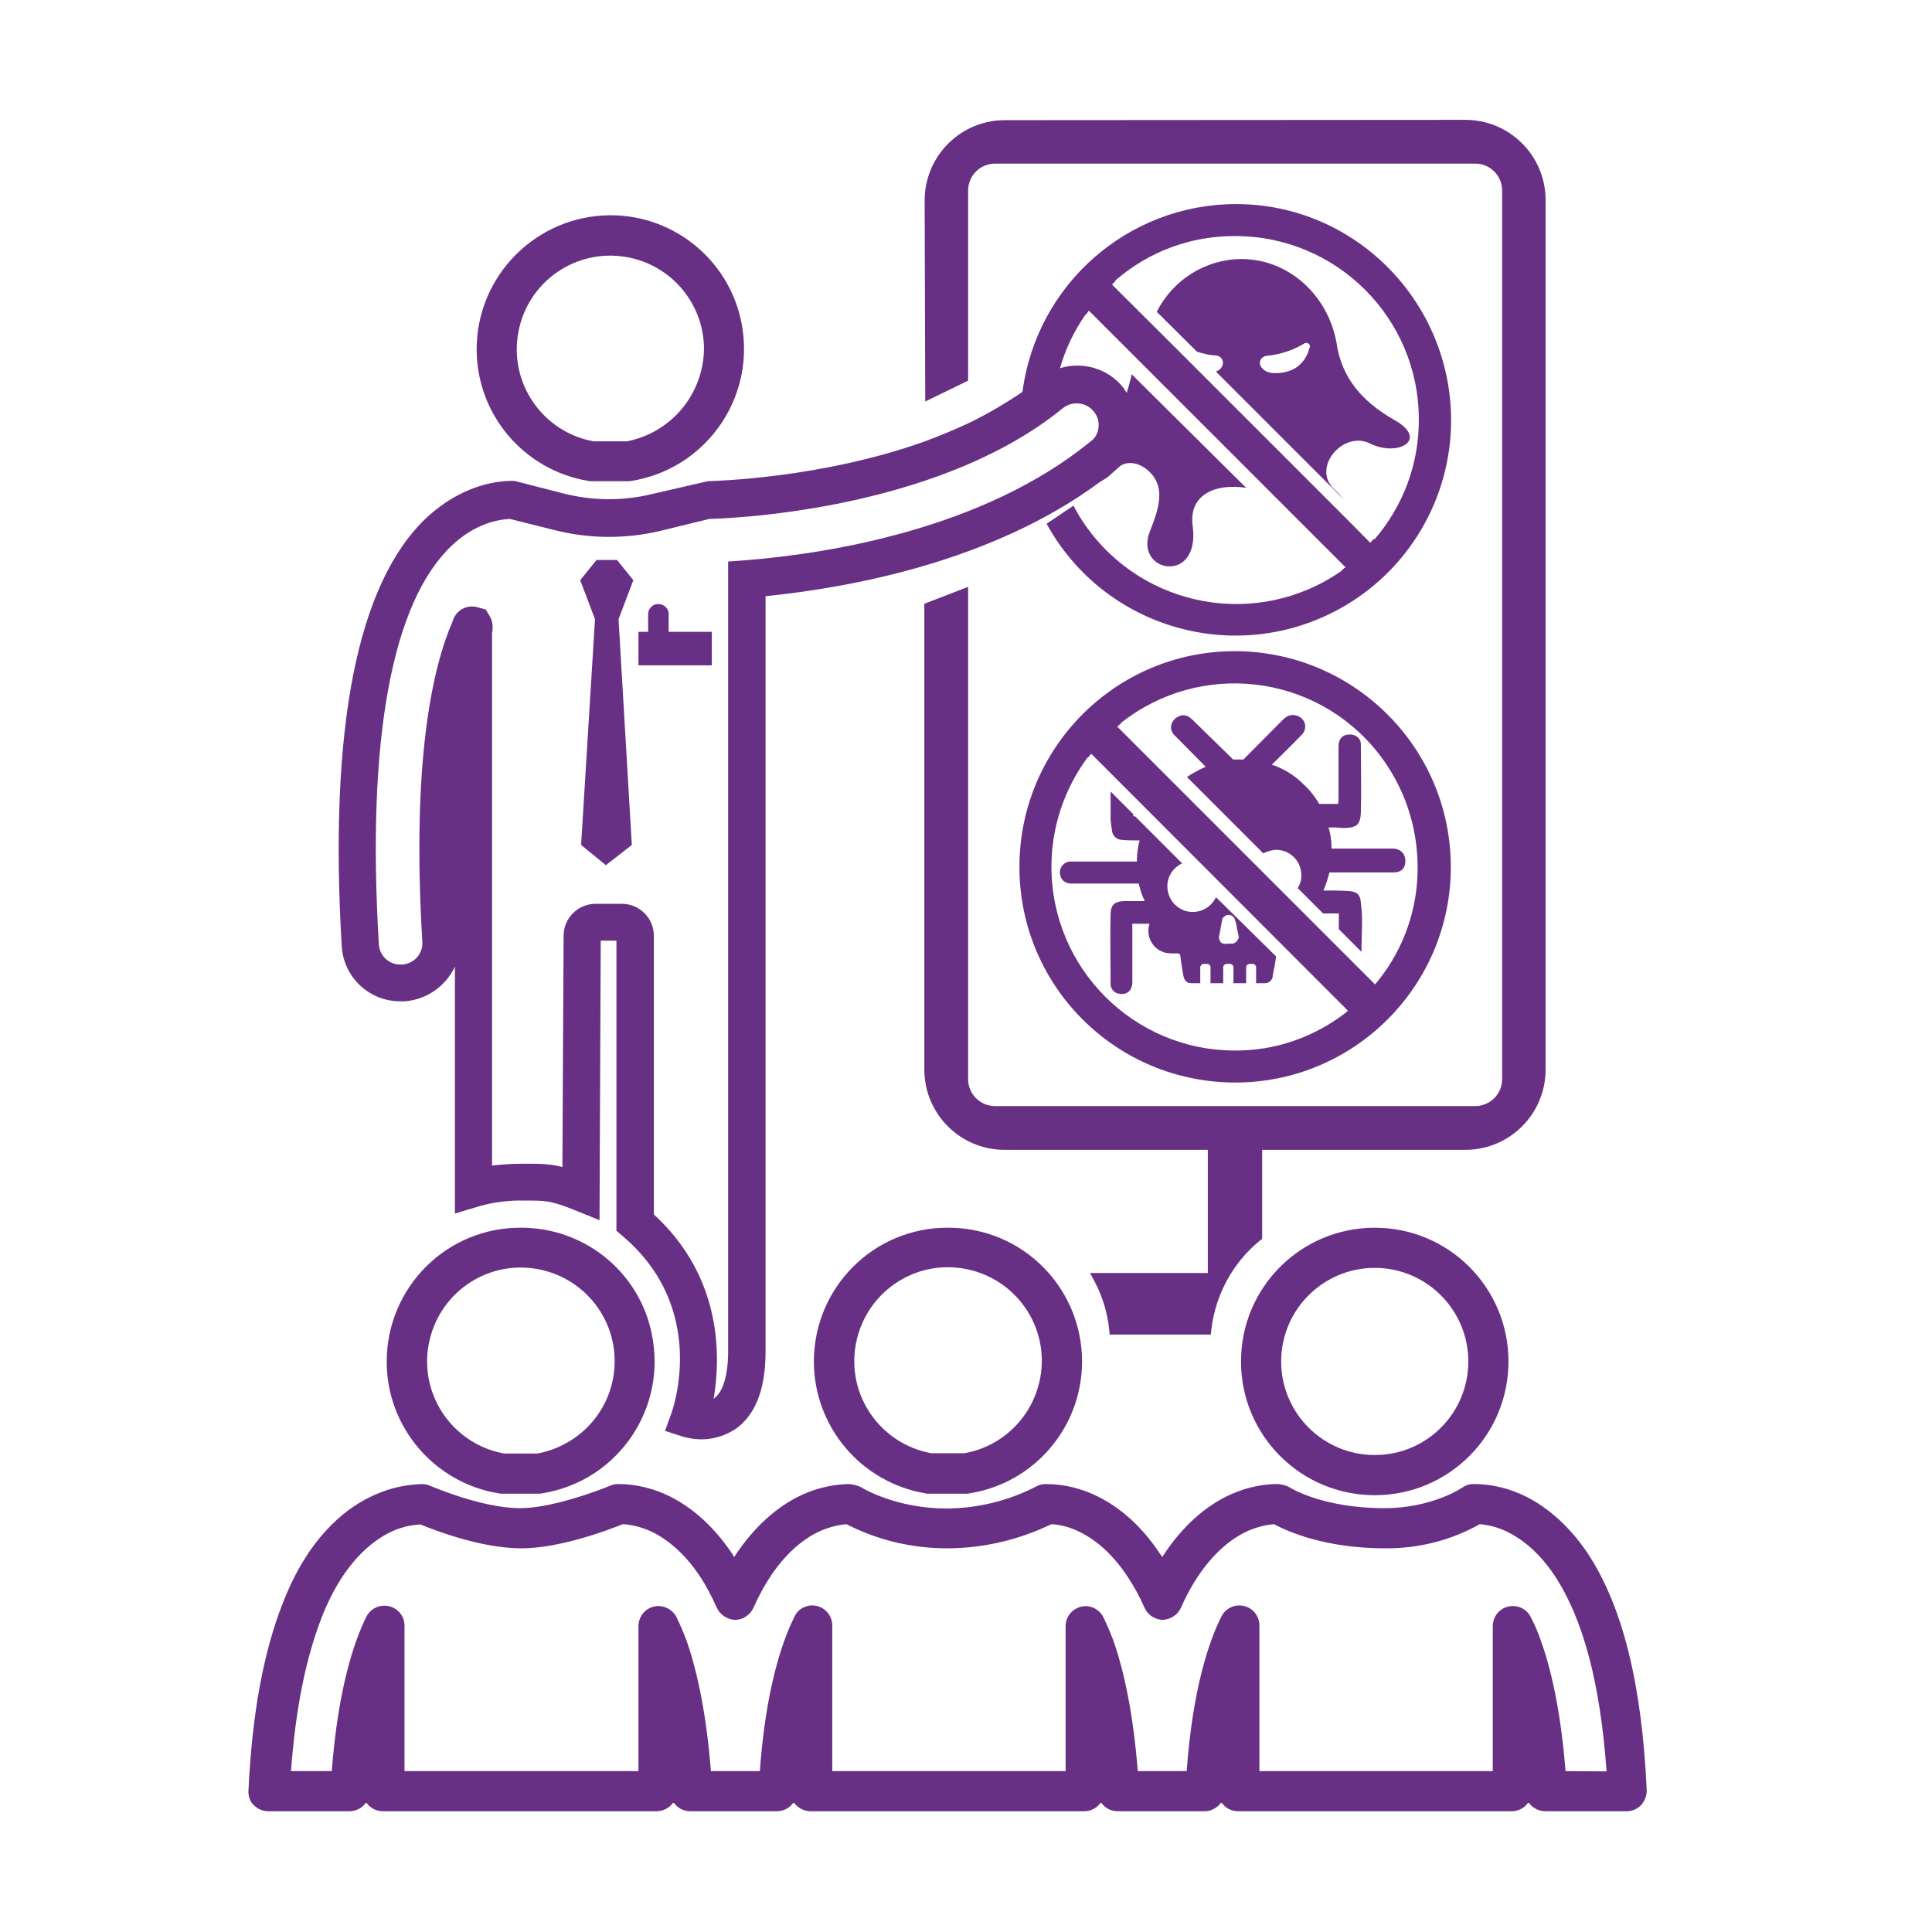 <?xml version="1.0" encoding="utf-8"?>
<!-- Generator: Adobe Illustrator 24.0.2, SVG Export Plug-In . SVG Version: 6.00 Build 0)  -->
<svg version="1.1" id="Capa_1" xmlns="http://www.w3.org/2000/svg" xmlns:xlink="http://www.w3.org/1999/xlink" x="0px" y="0px"
	 viewBox="0 0 640 640" style="enable-background:new 0 0 640 640;" xml:space="preserve">
<style type="text/css">
	.st0{fill:#683084;}
</style>
<title>CAMPAÑAS DE SENSIBILIZACIONIcono</title>
<path class="st0" d="M172.5,406.7c-24.5-0.1-44.3,19.7-44.4,44.2c-0.1,21.7,15.7,40.3,37.1,43.8c0.4,0.1,0.8,0.1,1.1,0.1h12.1
	c0.4,0,0.7,0,1.1-0.1c24.2-3.8,40.6-26.5,36.8-50.6C213.1,422.5,194.4,406.6,172.5,406.7z M178,481.5h-11
	c-16.9-3.1-28.1-19.2-25-36.1c3.1-16.9,19.2-28.1,36.1-25c16.9,3.1,28.1,19.2,25,36.1C200.8,469.2,190.8,479.1,178,481.5L178,481.5z
	"/>
<path class="st0" d="M402.8,297.2c-1.4,3-4.4,4.9-7.7,4.9c-4.7,0-8.4-3.9-8.4-8.5c0-3.3,1.9-6.2,4.9-7.6L376,270.4h-0.6v-0.7
	l-7.5-7.5v9.2c0.1,1.3,0.3,2.7,0.5,4c0.2,1.5,1.5,2.7,3,2.8c2,0.2,3.8,0.2,5.9,0.2h0.2c-0.6,2.3-0.9,4.6-0.9,7h-22.3
	c-1.9,0.2-3.3,1.9-3.2,3.8c0.2,2.2,1.5,3.5,4,3.5h22.1c0.3,1.1,0.6,2.3,1,3.5c0.4,0.8,0.7,1.7,1,2.3h-7c-3,0.2-4.2,1.2-4.3,4.2
	c-0.2,7.9,0,15.6,0,23.5c0.1,1.6,1.4,2.9,3,3c2.5,0.4,4.2-1.1,4.2-3.9V306h5.7c-1.3,3.9,0.8,8.1,4.6,9.4c0.2,0.1,0.4,0.1,0.6,0.2
	c1.3,0.2,2.5,0.3,3.8,0.2c0.5-0.1,1.1,0.2,1.2,0.7c0,0.1,0,0.2,0,0.3c0.3,2.2,0.6,4.2,1,6.4c0.4,1.7,1.1,2.5,2.8,2.5h2.8v-5.3
	c0-0.5,0.5-1,1-1.1h1.4c0.5,0.1,1,0.5,1,1.1v5.3h4.2v-5.3c0-0.6,0.5-1,1.1-1.1h1.3c0.5,0.1,1,0.5,1,1.1v5.3h4.2v-5.3
	c0-0.6,0.5-1,1.1-1.1h1.2c0.5,0.1,1,0.5,1,1.1v5.3h2.7c1.4,0.1,2.7-0.9,2.8-2.3c0-0.1,0-0.1,0-0.2c0.4-2.2,0.9-4.2,1.1-6.4
	L402.8,297.2z M408.3,312.6H407c-0.6,0.1-1.1,0.1-1.7,0c-1-0.2-1.5-1-1.5-2.4c0.4-1.6,0.7-3.8,1.1-5.7c0-0.4,0.2-0.4,0.4-0.6
	c0-0.1,0.1-0.2,0.2-0.2l0.2-0.2c0,0,0.2,0,0.2-0.2h0.2c0.1-0.1,0.3-0.2,0.5-0.2c1-0.2,2,0.4,2.4,1.3c0.2,0.4,0.2,0.9,0.4,1.1
	c0.3,1.7,0.6,3.4,1,4.9C410.1,311.6,409.3,312.4,408.3,312.6L408.3,312.6z"/>
<path class="st0" d="M399.4,254c-0.5,0.2-1,0.5-1.5,0.7c-1.6,0.8-3.2,1.7-4.7,2.7l25.3,25.3c1.3-0.7,2.7-1.1,4.2-1.2
	c4.7,0,8.4,3.8,8.4,8.5c0,0,0,0,0,0c0,1.5-0.4,2.9-1.2,4.2l8.4,8.4h5.2v5.2l7.5,7.5c0-3.4,0.2-6.9,0.2-10.4c0-2.2-0.2-4.5-0.5-6.7
	c-0.3-2-1.5-2.8-3.5-3c-1.6-0.1-3.2-0.2-4.9-0.2h-3.9c0.8-1.9,1.5-4,2-6h21.1c2.2,0,3.4-0.8,3.9-2.5c0.7-3.2-1.2-5.4-4-5.4h-20.3
	c0-2.4-0.3-4.7-1-7h1.5c1.3,0,2.7,0.2,4,0.2c3.9-0.2,5-1.2,5.2-5c0.2-7.5,0-15.1,0-22.6c0-2.2-1.7-3.4-3.7-3.4c-2.4,0-3.7,1.5-3.7,4
	v17.2c0,0.6,0,1.2-0.2,1.8H437c-1.4-2.4-3.1-4.6-5.2-6.5c-3-3-6.6-5.2-10.5-6.5c3.4-3.4,6.7-6.5,9.9-9.9c1.5-1.4,1.6-3.8,0.1-5.3
	c-0.5-0.6-1.2-0.9-2-1.1c-1.8-0.5-3.2,0.3-4.4,1.5l-13,13.1h-3.4c-4.5-4.4-8.9-8.7-13.4-13.1c-1-1-2.2-1.8-3.7-1.5
	c-1.5,0.3-2.8,1.4-3.3,2.8c-0.5,1.4,0,3,1.2,4L399.4,254z"/>
<path class="st0" d="M462.2,139.3c-12.4-7-17.4-15.1-19.2-24.1c-2.2-16.6-15.6-29.4-31.8-29.4c-11.9,0.1-22.7,6.9-28,17.5l13.3,13.2
	c2.2,0.7,4.4,1.2,6.6,1.3c1.3,0.2,2.2,1.4,2,2.8c-0.1,0.3-0.2,0.7-0.4,1c-0.4,0.7-1.1,1.2-1.9,1.5l42.4,42.4c-1-1.2-2-2.3-3.2-3.4
	c-7.7-7.2,3-19.6,11.8-15.2C463,151.5,473.3,145.7,462.2,139.3z M422.4,123.6c-2.5,0-3.8-0.9-4.6-2c-0.8-1.1-0.5-2.6,0.6-3.3
	c0.3-0.2,0.6-0.3,1-0.4c4.5-0.4,8.9-1.8,12.8-4.2c0.8-0.4,1.9,0.3,1.7,1.2C433.1,118,430.8,123.6,422.4,123.6z"/>
<path class="st0" d="M369.1,156c4.9-5.5,11.2-1.2,13.4,2.4c2.9,4.7,1.3,10.4-1.5,17.4c-5.7,13.9,16.7,18.1,14.1-1.5
	c-1.5-10.9,8.2-14.2,17.7-12.7L374.9,124c-1,4.5-3.2,12.2-7,16.7c-1.5,1.7-3.2,3.3-5,4.7c0.9,2.6,1.3,5.3,1,8c-0.2,2.5-1,4.9-2.2,7
	C364.6,159.8,367.2,158.2,369.1,156z"/>
<path class="st0" d="M332.9,39.8c-14.7,0-26.6,11.9-26.6,26.6l0.2,66.6l14.2-6.9v-63c0-4.9,4-8.9,8.9-8.9h159.1c4.9,0,8.9,4,8.9,8.9
	v294.4c0,4.9-4,8.9-8.9,8.9H329.6c-4.9,0-8.9-4-8.9-8.9V194.4l-14.5,5.6v154.3c0,14.7,11.9,26.6,26.6,26.6h67.3v40.8h-39l1.6,3
	c2.5,4.8,4.1,10,4.7,15.4l0.2,2h33.5l0.2-1.9c1.4-11.4,7.1-21.9,16-29.2l0.8-0.6v-29.5h67.3c14.7,0,26.6-11.9,26.6-26.6l0,0V66.3
	c0-14.7-11.9-26.6-26.6-26.6L332.9,39.8z"/>
<path class="st0" d="M373.3,130.2c-0.4-0.6-0.8-1.2-1.2-1.8c-5-6.3-13.4-8.8-21.1-6.4c-2.4,0.7-4.6,1.9-6.5,3.5
	c-1.9,1.5-3.8,2.9-5.8,4.3c-5.7,3.9-11.7,7.4-17.9,10.4c-4.7,2.2-9.6,4.2-14.4,6c-34.4,12.3-69.5,13.1-71.9,13.2l-18.7,4.3
	c-9.5,2.3-19.5,2.2-29-0.2l-16-4.1l-0.7-0.1h-0.5c-5.7,0-16.9,1.7-28.2,12.1c-23,21.6-32.5,69.4-28.2,142
	c0.6,10.4,9.2,18.4,19.6,18.3h1.2c7.2-0.5,13.6-4.9,16.7-11.5v81.8l8-2.4c4.8-1.4,9.9-2,14.9-1.9c7.3,0,8.8,0,16.6,3.1l8.4,3.4
	l0.4-92.6h5.2v96.1l2.2,1.9c28.1,23.9,16.6,56.8,16.1,58.3l-2.2,6.1l6.2,2c1.9,0.5,3.9,0.8,5.9,0.8c4.1,0,8.1-1.3,11.5-3.6
	c6.4-4.7,9.6-13,9.7-24.9V197.5c28.4-2.9,75.2-11.5,110.7-37.8c1.7-1.1,3.2-2.4,4.8-3.6c0.5-0.4,1.1-0.9,1.5-1.3
	c3.3-3.1,5.3-7.2,5.8-11.7C376.9,138.5,375.8,134,373.3,130.2z M246.9,185.6l-5.7,0.4v262.3c-0.1,7.4-1.7,12.7-4.5,14.8l-0.3,0.3
	c2.3-13.6,3.1-40.1-19.8-61.1V310c0-5.9-4.8-10.6-10.6-10.6h-8.7c-5.9,0-10.6,4.8-10.6,10.6l-0.4,76.6c-4.1-1.1-7.4-1.1-12.8-1.1
	c-3.5,0-7,0.2-10.5,0.6V209.7c0.4-1.8,0.2-3.7-0.6-5.3l-1.5-2.5l-2.6-0.7c-3.5-1.1-7.2,0.9-8.3,4.4c0,0.1-0.1,0.2-0.1,0.3
	c-6.6,15.2-13.6,46-10,106c0.3,3.8-2.5,7.2-6.4,7.6h-0.8c-3.8,0.1-7-2.9-7.2-6.7c-4.1-67.8,4.3-113.5,24.3-132.2
	c7.6-7.1,15-8.5,19.1-8.7l14.8,3.7c11.4,2.9,23.4,3,34.9,0.3l16.4-4c3-0.1,74.2-1.7,117.1-36.7c3.2-2.5,7.8-2,10.3,1.2
	c1.2,1.5,1.7,3.3,1.5,5.2c-0.2,1.9-1.1,3.6-2.7,4.7C325.5,175.4,274.2,183.4,246.9,185.6z"/>
<path class="st0" d="M314,406.7c-24.5-0.1-44.3,19.7-44.4,44.2c0,21.7,15.6,40.2,37,43.8c0.4,0.1,0.8,0.1,1.1,0.1H320
	c0.4,0,0.7,0,1.1-0.1c24.2-3.8,40.6-26.5,36.8-50.6C354.5,422.5,335.9,406.6,314,406.7L314,406.7z M319.5,481.4h-11
	c-16.9-3.1-28.1-19.2-25-36.1c3.1-16.9,19.2-28.1,36.1-25s28.1,19.2,25,36.1C342.2,469.2,332.3,479.1,319.5,481.4L319.5,481.4z"/>
<path class="st0" d="M455.4,406.7c-24.5,0-44.3,19.8-44.3,44.3s19.8,44.3,44.3,44.3s44.3-19.8,44.3-44.3v0
	C499.7,426.5,479.9,406.7,455.4,406.7z M455.4,482c-17.1,0-31-13.9-31-31s13.9-31,31-31s31,13.9,31,31
	C486.4,468.1,472.6,482,455.4,482C455.4,482,455.4,482,455.4,482L455.4,482z"/>
<path class="st0" d="M526.1,514.8c-5.7-8.6-12.8-15.1-20.5-19c-5.4-2.7-11.3-4.2-17.4-4.2c-1.4,0-2.7,0.4-3.8,1.2
	c-0.2,0.1-10,6.8-25.8,6.8c-20.6,0-31.3-6.8-31.4-6.9c-1.3-0.7-2.8-1.1-4.4-1.1c-5.8,0.1-11.5,1.6-16.7,4.2c-6,3-14,8.9-21.1,20
	c-0.2-0.4-0.4-0.7-0.7-1c-5.6-8.6-12.7-15.1-20.5-19c-5.4-2.7-11.3-4.2-17.4-4.2c-1.1,0-2.3,0.3-3.3,0.9c-9.2,4.7-19.4,7.2-29.7,7.2
	c-16.7,0-28-6.9-28.1-7c-1.3-0.7-2.8-1-4.3-1.1c-5.8,0.2-11.5,1.6-16.6,4.2c-6,3-14,8.9-21.2,20c-0.2-0.3-0.4-0.7-0.6-1
	c-5.7-8.6-12.8-15.1-20.5-19c-5.4-2.7-11.3-4.2-17.4-4.2c-0.9,0-1.8,0.2-2.7,0.6c-4.8,2-19.6,7.4-29.7,7.4
	c-12.9,0-29.6-7.4-29.8-7.4c-1.3-0.6-2.8-0.7-4.2-0.5c-5.5,0.3-10.9,1.8-15.9,4.3c-8.6,4.2-20.5,13.8-28.7,35
	c-6.5,16.5-10.2,36.9-11.4,62.2c-0.1,1.8,0.5,3.6,1.8,4.8c1.3,1.3,3,2,4.8,2h26.8c2.3,0,4.4-1.1,5.6-3c1.2,1.9,3.3,3,5.6,3h90.5
	c2.3,0,4.4-1.1,5.7-3c1.2,1.9,3.3,3,5.6,3h28.6c2.3,0,4.4-1.1,5.6-3c1.3,1.9,3.4,3,5.7,3h90.5c2.3,0,4.4-1.1,5.6-3
	c1.2,1.9,3.3,3,5.6,3h28.6c2.3,0,4.4-1.1,5.7-3c1.2,1.9,3.3,3,5.6,3h90.5c2.3,0,4.4-1.1,5.6-3c1.3,1.9,3.4,3,5.7,3h26.8
	c1.8,0,3.5-0.7,4.8-2c1.2-1.3,1.9-3.1,1.9-4.9C543.9,557.8,537.5,532.2,526.1,514.8z M518.6,586.7c-1.4-17.6-4.2-32.2-8.2-43.3
	c-0.9-2.6-2-5.2-3.3-7.7c-1.4-2.8-4.5-4.2-7.5-3.5c-3,0.7-5.1,3.4-5.1,6.5v48h-77.3v-48.2c0-3.1-2.1-5.8-5.1-6.5
	c-3-0.7-6.1,0.7-7.5,3.5c-4.2,8.4-9.5,24-11.5,51.2h-16.2c-1.4-17.7-4.2-32.2-8.1-43.3c-1-2.6-2.1-5.2-3.3-7.7
	c-1.7-3.3-5.7-4.6-8.9-2.9c-2.2,1.1-3.6,3.4-3.6,5.9v48h-77.3v-48.2c0-3.1-2.1-5.8-5.1-6.5c-3-0.7-6.1,0.7-7.4,3.5
	c-4.2,8.4-9.5,24-11.5,51.2h-16.2c-1.4-17.6-4.2-32.2-8.1-43.3c-1.1-2.9-2.2-5.5-3.3-7.7c-1.4-2.7-4.5-4.2-7.5-3.5
	c-3,0.7-5.1,3.4-5.1,6.5v48H134v-48.2c0-3.7-3-6.6-6.7-6.6c-2.5,0-4.8,1.4-5.9,3.6c-4.2,8.4-9.4,24-11.5,51.2H96.4
	c1.5-20.6,4.9-37.4,10.2-51c7.1-18.2,16.9-25.2,22.2-27.9c3.3-1.7,6.8-2.6,10.5-2.8c5.1,2.1,20.3,7.9,33.4,7.9
	c12.9,0,28.9-6.1,33.6-8c3.5,0.2,7,1.2,10.2,2.8c3.9,2,9.8,6.1,15.3,14.4c2.2,3.3,4,6.8,5.6,10.4c1.1,2.4,3.5,4,6.1,4.1
	c2.6,0,5-1.6,6.1-4c6.7-15.2,15.2-22,21-24.9c3-1.5,6.4-2.5,9.8-2.8c10.3,5.3,21.7,8,33.3,8c12,0,23.8-2.8,34.6-8
	c3.4,0.2,6.8,1.2,9.8,2.8c4,2,9.8,6.1,15.3,14.4c2.2,3.3,4.1,6.7,5.7,10.4c1,2.4,3.4,4,6,4.1c2.6-0.1,5-1.6,6.1-4
	c5.2-11.9,12.7-20.7,21-24.9c3-1.5,6.4-2.5,9.8-2.8c4.7,2.5,17.1,8,36.8,8c11,0.1,21.8-2.6,31.4-8c3.3,0.3,6.6,1.2,9.6,2.8
	c4,2,9.8,6.1,15.3,14.4c9.4,14.4,15,35.5,17.1,64.7L518.6,586.7z"/>
<path class="st0" d="M409.1,215.7c-39.5,0-71.4,32-71.4,71.5s32,71.4,71.5,71.4c39.4,0,71.4-32,71.4-71.4
	C480.6,247.8,448.6,215.8,409.1,215.7C409.1,215.7,409.1,215.7,409.1,215.7z M446.4,334.9c-0.4,0.4-0.8,0.7-1.3,1.1
	c-10.4,7.8-23,12.1-36,12c-33.6,0-60.8-27.3-60.8-60.9c0-13,4.2-25.6,11.9-36.1l0.1-0.1l0.1,0.1c0.4-0.5,0.7-0.9,1.1-1.3l85,85.1
	C446.5,334.9,446.5,334.9,446.4,334.9L446.4,334.9z M456.5,324.9l-1,1.2l-85.4-85.4c0.5-0.4,0.8-0.7,1.3-1.1l-0.1-0.1
	c26.3-20.8,64.4-16.4,85.2,9.9c8.5,10.8,13.1,24.1,13.1,37.8C469.7,300.9,465.1,314.2,456.5,324.9L456.5,324.9z"/>
<path class="st0" d="M202.2,71.3c-24.5,0.1-44.3,20-44.3,44.4c0,21.6,15.6,40,36.9,43.6c0.4,0.1,0.8,0.1,1.1,0.1h12.2
	c0.4,0,0.7,0,1.1-0.1c24.2-3.9,40.6-26.7,36.7-50.8C242.5,87.1,224,71.3,202.2,71.3L202.2,71.3z M207.6,146.2h-11
	c-16.8-3.1-28-19.2-24.9-36.1s19.2-28,36.1-24.9c14.7,2.7,25.4,15.5,25.4,30.4C233,130.6,222.3,143.4,207.6,146.2L207.6,146.2z"/>
<path class="st0" d="M409.5,67.6c-35.9,0-66.2,26.7-70.8,62.3c-0.3,1.4-0.4,2.9-0.5,4.3c3-2,6.4-3,10-3h0.9c0.4-3.1,1.1-6.1,2-9.1
	c1.8-6.4,4.7-12.5,8.5-17.9l0.1,0.1c0.4-0.5,0.6-0.9,1-1.4l17.3,17.3l40.3,40.3l13.4,13.4l14.1,14.1l-0.1,0.1l-0.1-0.1
	c-0.5,0.3-0.9,0.7-1.2,1.1c-27.6,19.3-65.5,12.5-84.8-15c-1.5-2.1-2.8-4.3-4-6.6c-2.8,1.9-5.9,4-8.9,6c19,34.6,62.4,47.2,97,28.2
	c22.8-12.5,37-36.5,37-62.5C480.6,99.6,448.6,67.6,409.5,67.6z M455.3,178.7L455.3,178.7l-0.2-0.2c-0.4,0.5-0.9,0.9-1.2,1.3
	l-6.8-6.9l-47.4-47.4l-8.5-8.5l-22.8-22.7c0.3-0.4,0.7-0.8,1.1-1.2l-0.1-0.1c0,0,0.1,0,0.1-0.1c11-9.6,25.1-14.8,39.7-14.7
	c33.6,0,60.8,27.2,60.8,60.7C470.1,153.6,464.8,167.7,455.3,178.7L455.3,178.7z"/>
<polygon class="st0" points="204.4,185.5 209.8,192.2 204.9,205.1 209.3,279.9 200.7,286.6 192.5,279.9 197.1,205.1 192.2,192.2 
	197.6,185.5 "/>
<path class="st0" d="M233.7,209.3h-12.2v-5.5c0.2-1.9-1.2-3.5-3.1-3.7c-1.9-0.2-3.5,1.2-3.7,3.1c0,0.2,0,0.4,0,0.6v5.5h-3.2v11.1
	h24.3v-11.1H233.7z"/>
</svg>
